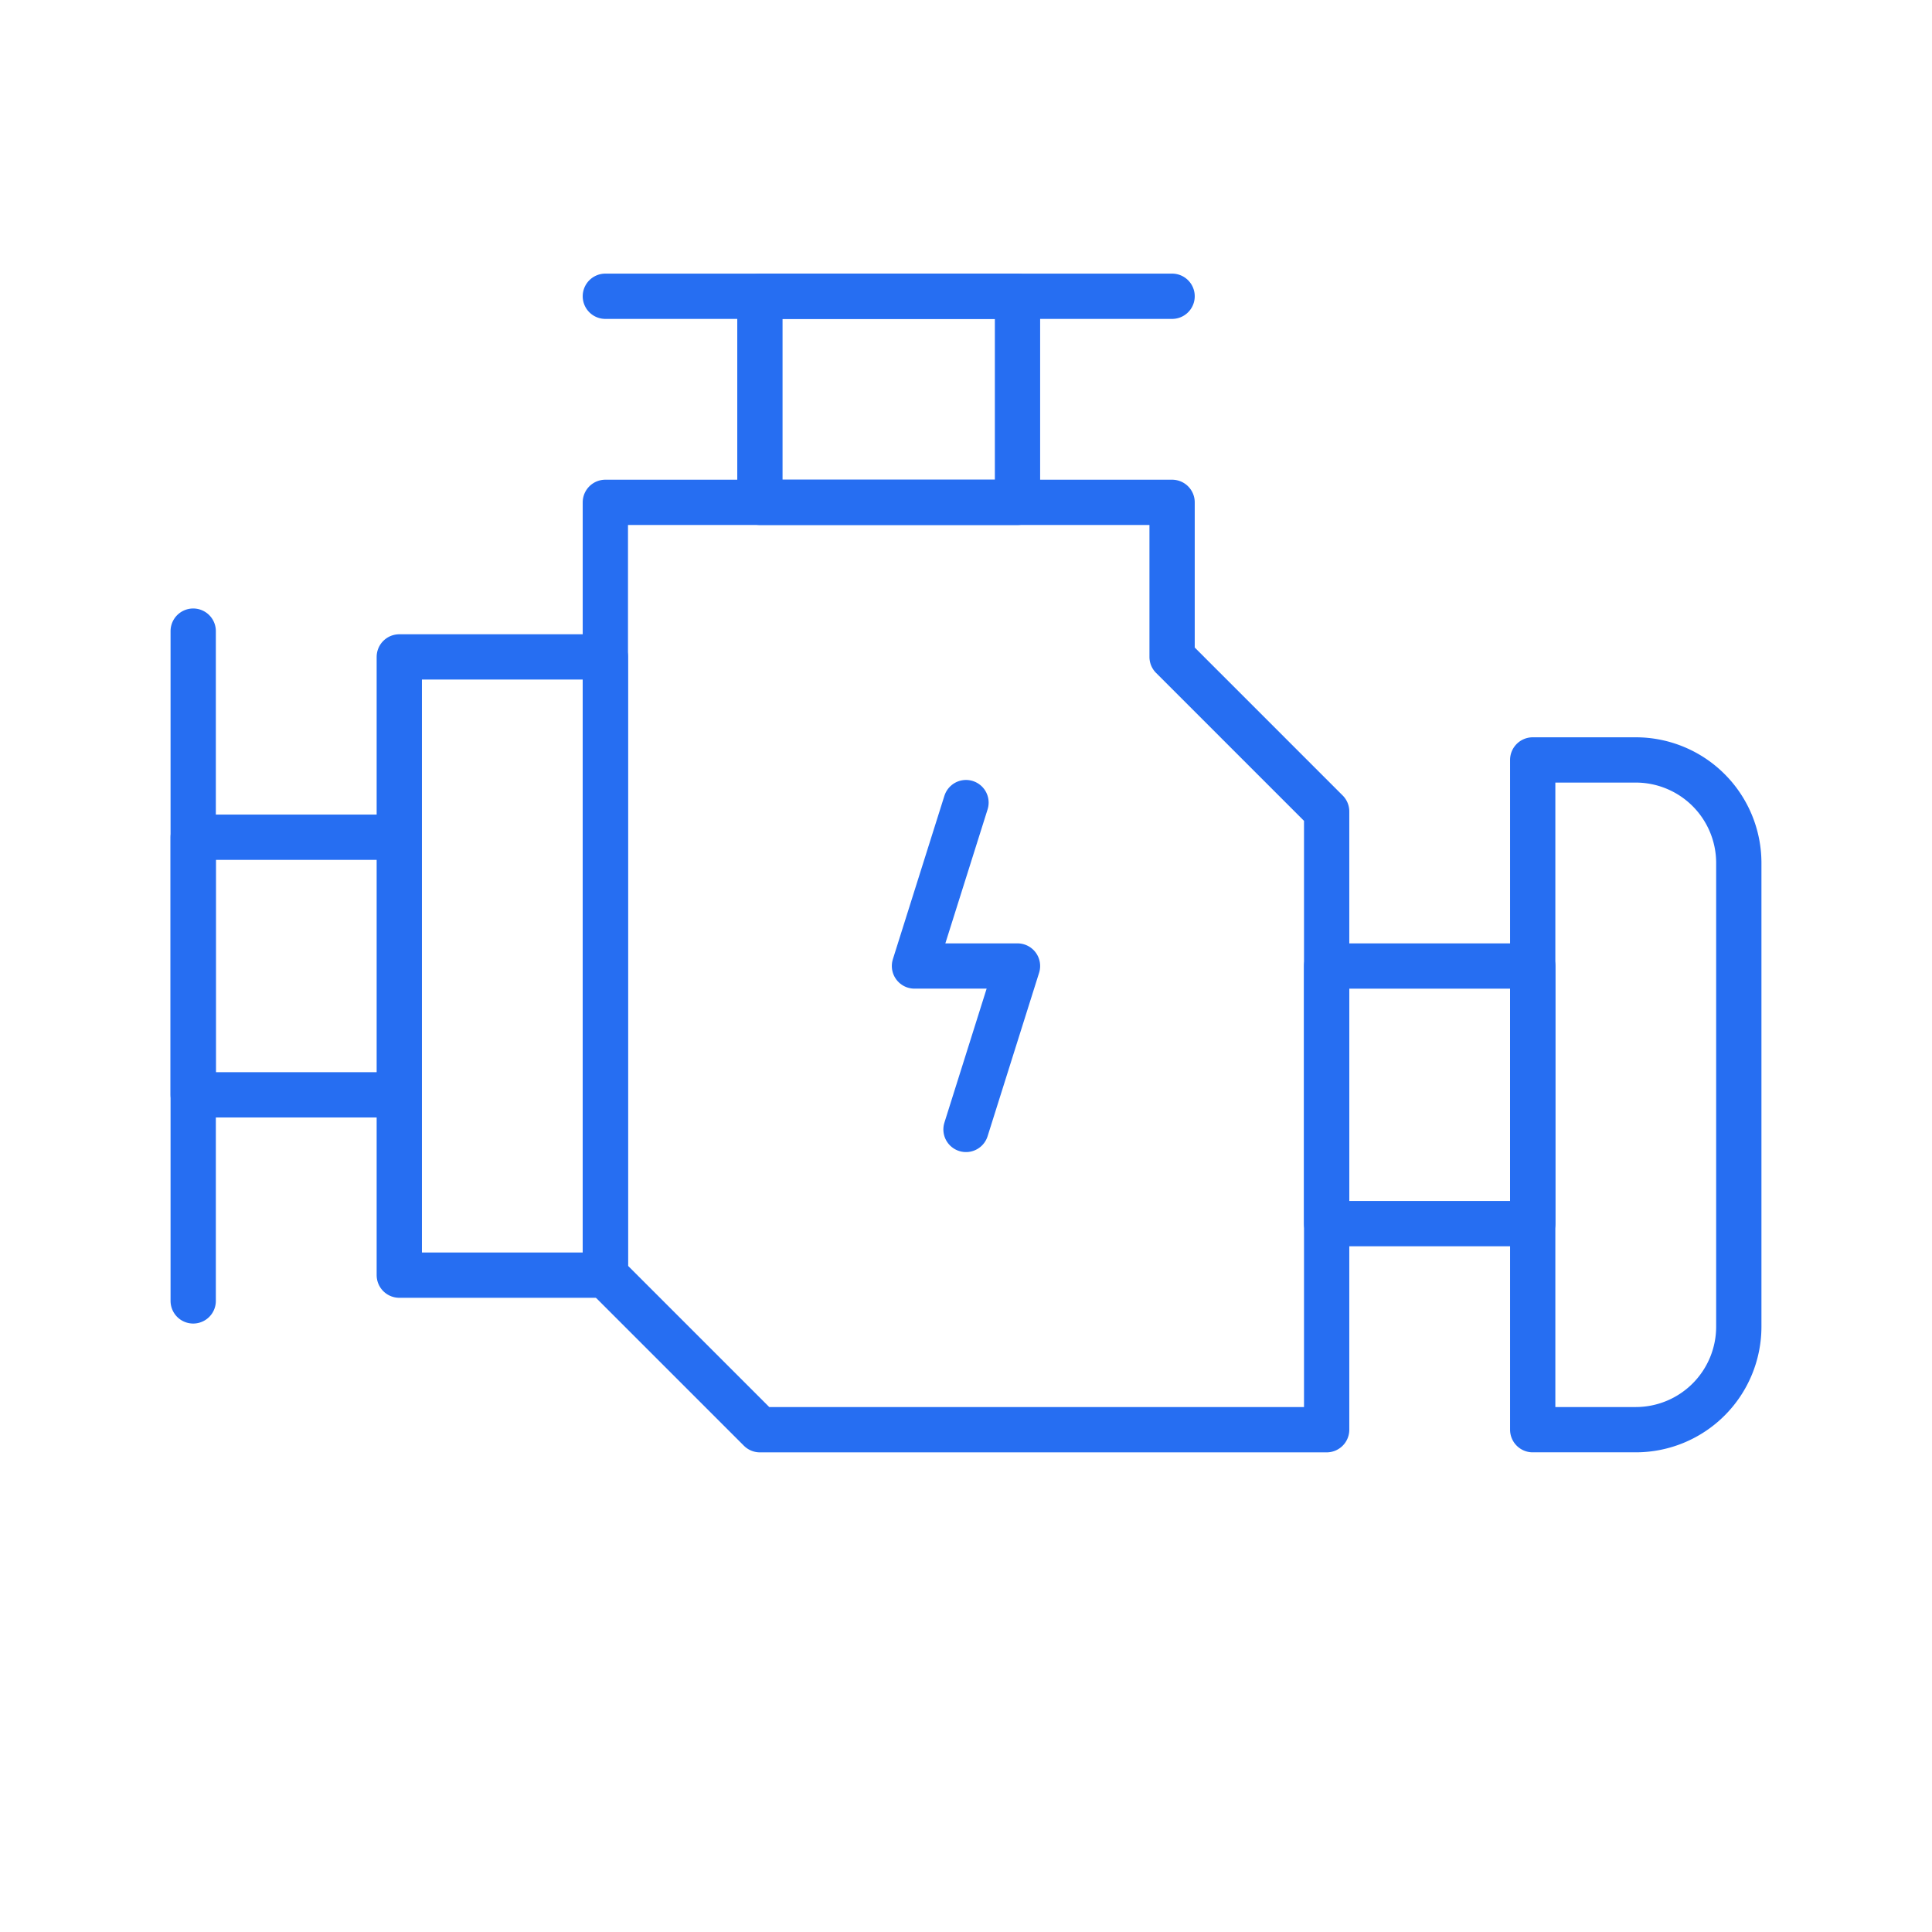<svg id="Group_5055" data-name="Group 5055" xmlns="http://www.w3.org/2000/svg" width="64" height="64" viewBox="0 0 64 64">
  <path id="Path_3821" data-name="Path 3821" d="M0,0H64V64H0Z" fill="none"/>
  <g id="Group_6148" data-name="Group 6148" transform="translate(6.4 9.814)">
    <path id="Path_3914" data-name="Path 3914" d="M40.6,96.04l-1.707,5.413h3.413L40.6,106.867m-6.827-27.6h8.533v6.827H33.773ZM15,97.187h6.827v8.533H15Zm37.547,4.267h6.827v8.533H52.547Zm-30.72-10.24h6.827v20.48H21.827Z" transform="translate(-15 -79.267)" fill="none" stroke="#266ef2" stroke-linecap="round" stroke-linejoin="round" stroke-width="1.5"/>
    <path id="Path_3915" data-name="Path 3915" d="M47.427,91.214l5.12,5.12v20.48H33.773l-5.12-5.12v-25.6H47.427Zm15.36,3.413A3.414,3.414,0,0,1,66.2,98.04V113.4a3.414,3.414,0,0,1-3.413,3.413H59.373V94.627ZM28.653,79.267H47.427M15,112.547V90.36" transform="translate(-15 -79.267)" fill="none" stroke="#266ef2" stroke-linecap="round" stroke-linejoin="round" stroke-width="1.5"/>
  </g>
</svg>
